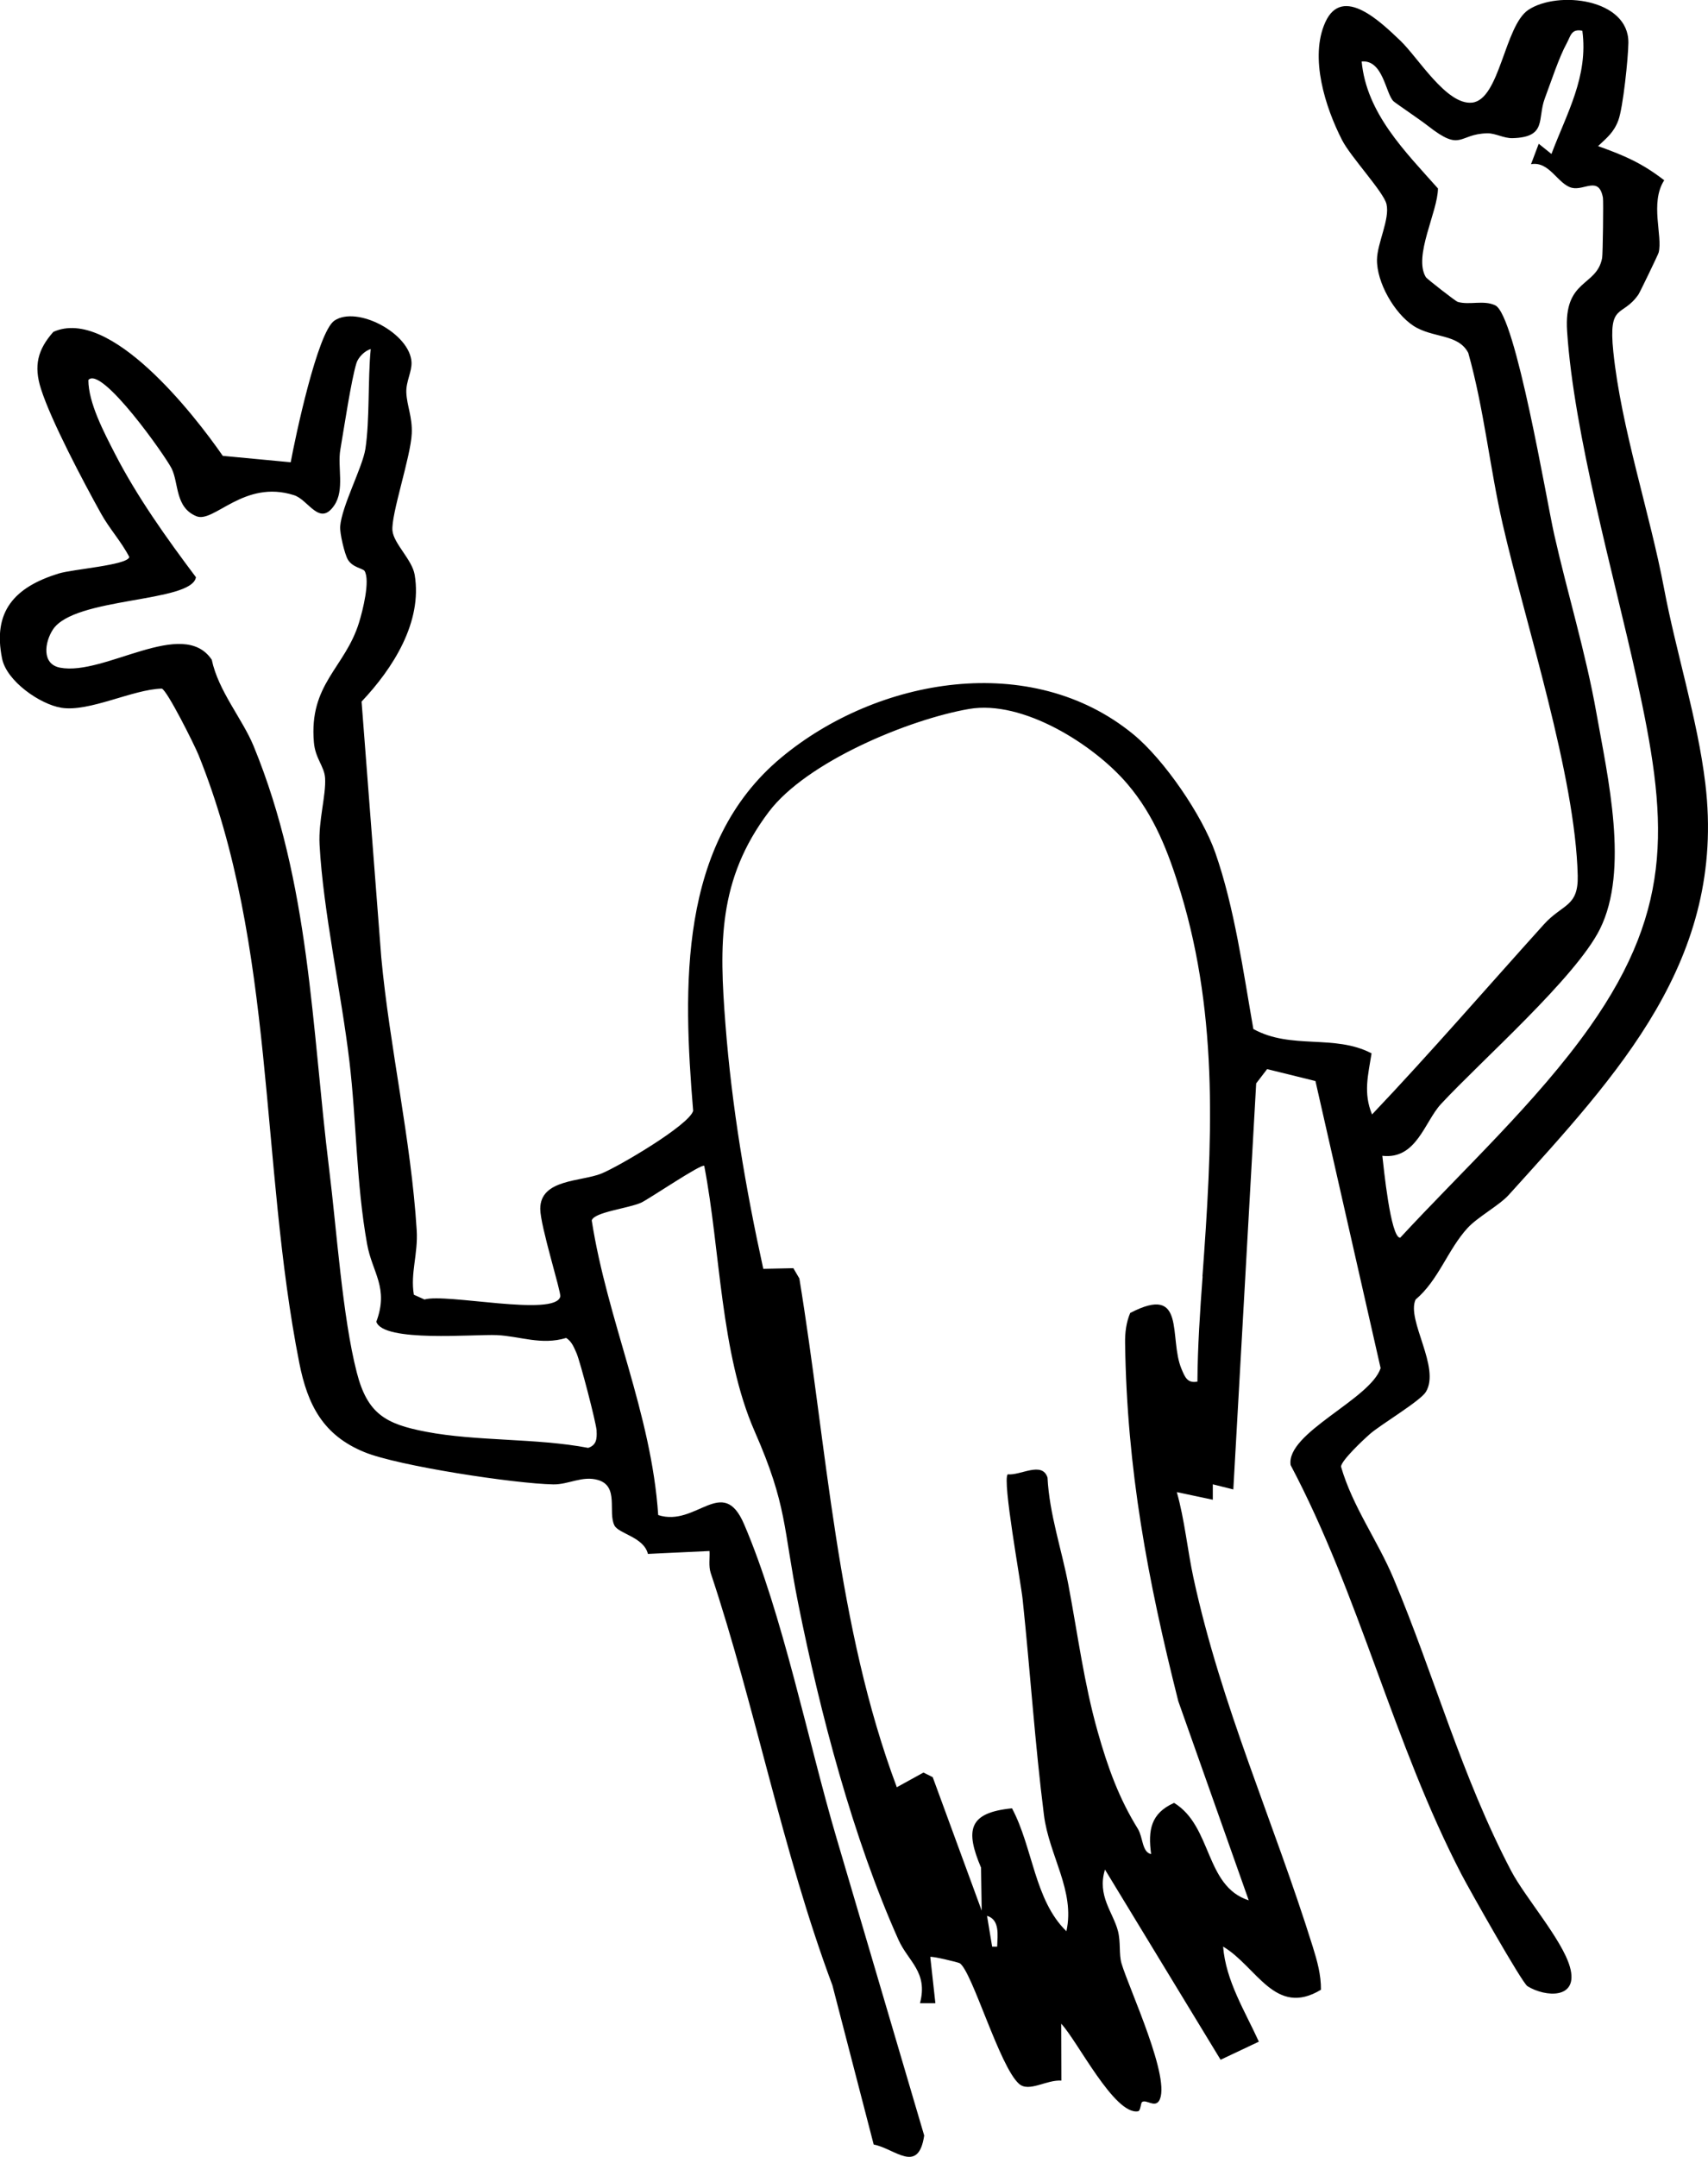 <?xml version="1.0" encoding="UTF-8"?><svg id="Livello_1" xmlns="http://www.w3.org/2000/svg" viewBox="0 0 210.68 265.87"><path d="M186.43,230.67c-6.19-11.79-9.48-24.07-14.54-36.11-1.97-4.69-5.06-8.86-6.48-13.79.08-.78,2.73-3.28,3.59-4.03,1.29-1.13,6.2-4.05,6.88-5.17,1.84-3.01-2.43-8.86-1.27-11.38,2.85-2.41,3.95-6.13,6.41-8.82,1.26-1.37,3.92-2.79,5.09-4.09,13.44-14.87,26.85-28.98,24.24-50.7-.96-7.96-3.62-16.23-5.09-24.04-1.74-9.26-5.29-19.76-6.26-29.19-.63-6.13,1.09-4.15,3.1-7.05.17-.24,2.41-4.88,2.49-5.16.53-2.01-1.11-6.15.69-8.92-2.77-2.13-4.89-3.04-8.16-4.21,1.1-1.04,1.94-1.68,2.5-3.18.59-1.59,1.22-7.72,1.24-9.56.05-5.43-8.7-6.46-12.33-4.06-2.96,1.96-3.52,11.09-6.96,11.44-3.15.32-6.64-5.54-8.83-7.63-2.3-2.18-7.14-6.98-9.27-2.27-1.96,4.34,0,10.48,2.08,14.53,1.07,2.08,5.12,6.39,5.47,7.87.44,1.84-1.13,4.8-1.17,6.83-.05,2.82,2.13,6.62,4.48,8.17,2.38,1.56,5.53.95,6.78,3.35,1.94,6.89,2.65,14.13,4.24,21.09,2.87,12.5,8.96,30.97,9.26,43.34.09,3.88-1.86,3.46-4.17,6.01-7.05,7.81-14,15.85-21.2,23.43-1.1-2.67-.48-4.85-.06-7.53-4.58-2.4-9.91-.42-14.58-3-1.24-7.05-2.33-14.99-4.7-21.75-1.61-4.59-6.3-11.46-10.11-14.58-12.59-10.33-31.57-6.98-43.41,2.86-12.76,10.61-12.13,28.37-10.88,43.56-.52,1.77-9.19,6.86-11.3,7.72-2.49,1.02-7.56.66-7.56,4.35,0,2.12,2.6,10.28,2.47,10.82-.61,2.54-14.1-.44-16.75.36l-1.31-.59c-.45-2.65.53-5,.35-7.95-.69-11.11-3.35-22.64-4.37-33.62l-2.43-31.54c3.86-4.08,7.53-9.8,6.55-15.63-.31-1.86-2.59-3.84-2.74-5.44-.19-1.99,2.25-9.08,2.38-11.96.09-2.07-.6-3.41-.67-5.07-.05-1.36.7-2.57.64-3.74-.19-3.55-6.72-7-9.51-5.12-2.09,1.41-4.85,14.49-5.39,17.46l-8.38-.79c-3.51-5.07-13.92-18.43-20.9-15.28-1.94,2.19-2.43,4.18-1.53,7.01,1.25,3.95,5.28,11.55,7.41,15.38,1.06,1.91,2.5,3.44,3.49,5.36-.21,1.01-6.99,1.49-8.74,2.04-5.38,1.67-8.15,4.64-6.95,10.49.57,2.79,4.7,5.63,7.3,6.05,3.45.56,8.83-2.28,12.4-2.36.66.21,4.01,6.9,4.53,8.18,9.54,23.62,7.54,50.22,12.43,74.95,1.03,5.2,2.95,8.9,8.02,10.98,4.19,1.72,18.64,3.9,23.3,3.98,1.87.04,3.6-1.11,5.53-.54,2.62.77,1.19,3.96,2.02,5.6.52,1.03,3.62,1.42,4.13,3.51l7.6-.36c.05.86-.13,1.87.14,2.69,5.54,16.61,8.83,34.3,15.02,50.85l5.09,19.62c2.6.49,5.51,3.74,6.23-1.11l-10.83-36.72c-3.51-11.89-6.62-27.54-11.39-38.64-2.64-6.15-5.89.41-10.59-1.12-.84-12.57-6.27-23.97-8.2-36.32.31-1.03,4.48-1.47,6.08-2.18.91-.4,7.51-4.89,7.8-4.54,1.99,10.31,1.98,23.09,6.22,32.73,4.05,9.22,3.48,11.76,5.37,21.22,2.71,13.52,6.75,28.9,12.37,41.45,1.2,2.68,3.67,3.96,2.65,7.81h1.9s-.63-5.7-.63-5.7c.12-.14,3.46.65,3.65.78,1.55,1.1,4.9,12.76,7.3,14.86,1.22,1.08,3.35-.52,5.22-.4l-.02-7.01c1.97,2.06,6.57,11.3,9.48,10.79.33-.06.31-1.02.51-1.15.53-.32,1.51.71,2.07-.12,1.61-2.55-3.7-13.84-4.62-16.95-.34-1.15-.08-2.61-.44-4-.59-2.29-2.6-4.34-1.6-7.57l14.26,23.44,4.72-2.23c-1.72-3.78-4.07-7.48-4.41-11.72,4.15,2.46,6.42,8.74,12.07,5.32.02-1.83-.47-3.58-1.01-5.3-4.86-15.55-11.29-29.66-14.71-45.44-.74-3.4-1.09-7.18-2.06-10.6l4.44.94v-1.9s2.53.63,2.53.63l2.82-50.05,1.35-1.76,5.96,1.47,8.04,35.39c-1.26,3.85-11.71,7.98-11.1,11.95,8.57,16.2,12.64,34.23,21.1,50.5.91,1.75,7.43,13.31,8.11,13.73,2.18,1.36,6.38,1.67,5.24-2.37-.95-3.36-5.53-8.58-7.22-11.79ZM73.59,176.39c.05.93,0,1.74-1.04,2.08-6.4-1.22-13.75-.79-20.01-1.99-4.97-.95-7.22-2.2-8.53-7.3-1.77-6.85-2.49-17.7-3.41-25.08-2.17-17.51-2.35-35.19-9.31-52.12-1.39-3.38-4.35-6.78-5.17-10.66-3.56-5.3-13.21,2.03-18.71.98-2.29-.44-1.91-3.12-.89-4.69,2.64-4.06,17.13-3.29,17.65-6.46-3.58-4.76-7.27-9.92-10-15.24-1.34-2.61-3.27-6.26-3.27-9.07,1.62-1.83,9.58,9.48,10.28,10.93.89,1.84.41,4.77,3.04,5.86,2.17.9,5.87-4.57,12.05-2.59,1.79.57,3.15,3.93,4.97,1.24,1.29-1.9.37-4.71.74-6.85.45-2.62,1.34-8.58,1.99-10.68.21-.69,1.03-1.53,1.76-1.72-.37,3.75-.11,8.72-.66,12.31-.36,2.29-2.91,7.01-3.11,9.56-.06.81.54,3.39.95,4.08.58.98,1.86,1.08,2.06,1.4.71,1.18-.23,4.9-.68,6.35-1.72,5.6-6.2,7.56-5.57,14.78.17,2,1.29,2.95,1.38,4.39.13,2.17-.84,5.25-.68,8.23.45,8.25,2.68,18.26,3.68,26.69.88,7.38.83,15,2.18,22.52.64,3.56,2.71,5.37,1.14,9.58.84,2.58,12.11,1.52,14.86,1.65,2.86.13,5.49,1.28,8.56.35.69.44.95,1.15,1.27,1.86.45,1.01,2.43,8.61,2.49,9.6ZM123,239.95h-.62s-.63-3.8-.63-3.8c1.61.49,1.29,2.41,1.25,3.8ZM148.34,157.33c-.32,4.3-.61,8.66-.64,12.97-1.25.24-1.54-.57-1.95-1.53-1.64-3.83.67-10.58-6.34-6.93-.5,1.18-.65,2.44-.63,3.71.22,15.59,2.79,29.2,6.56,44.14l8.69,24.55c-5.43-1.74-4.48-9.13-9.21-12.01-2.87,1.29-3.23,3.35-2.83,6.31-1.13-.22-.99-2.06-1.64-3.12-2.28-3.67-3.69-7.48-4.96-12-1.67-5.91-2.43-11.84-3.6-18.04-.83-4.38-2.35-8.73-2.58-13.25-.67-2.05-3.33-.23-4.91-.4-.69.72,1.63,13.32,1.85,15.49.93,8.84,1.51,17.72,2.62,26.51.63,5.01,3.87,9.34,2.77,14.32-3.95-3.83-4.13-10.32-6.71-15.15-5.38.53-5.78,2.68-3.82,7.31l.08,5.3-6.04-16.45-1.14-.57-3.29,1.81c-7.44-19.85-8.59-41.78-12.02-62.71l-.74-1.27-3.71.08c-2.18-9.93-3.89-20.02-4.67-30.18-.75-9.72-.98-17.79,5.36-26.16,4.66-6.16,17.24-11.38,24.69-12.67,6.63-1.15,15.4,4.4,19.52,9.23,3.33,3.9,5.06,8.38,6.58,13.36,4.76,15.66,3.87,31.26,2.69,47.35ZM177.75,136.08c4.92-5.31,16.61-15.56,19.6-21.56,3.63-7.29.97-18.7-.44-26.66-1.31-7.41-3.59-14.81-5.21-22.02-.94-4.16-4.74-26.99-7.26-28.2-1.44-.69-3.17,0-4.64-.43-.24-.07-3.79-2.83-3.92-3.04-1.58-2.58,1.48-8.08,1.49-10.94-4.06-4.57-8.81-9.25-9.41-15.65,2.67-.24,2.95,4,3.94,4.91.28.26,3.15,2.18,4.24,3.03,4.2,3.29,3.68.99,7.32.91,1-.02,2.02.63,3.12.6,4.28-.12,3.03-2.4,3.97-4.9.74-1.97,1.76-5.09,2.7-6.79.49-.88.54-1.83,1.93-1.55.76,5.62-1.92,10.17-3.81,15.19l-1.57-1.26-.95,2.52c2.28-.41,3.3,2.48,5.04,2.91,1.53.38,3.33-1.5,3.83,1.22.07.37-.01,6.96-.1,7.44-.68,3.58-4.75,2.53-4.32,9.01.84,12.77,5.79,30.12,8.56,42.73,3.76,17.14,4.85,28.02-5.76,43.03-6.52,9.22-15.7,17.68-23.39,25.99-1.19.01-2.05-8.82-2.2-10.1,4.21.48,5.19-4.17,7.23-6.38Z"/></svg>